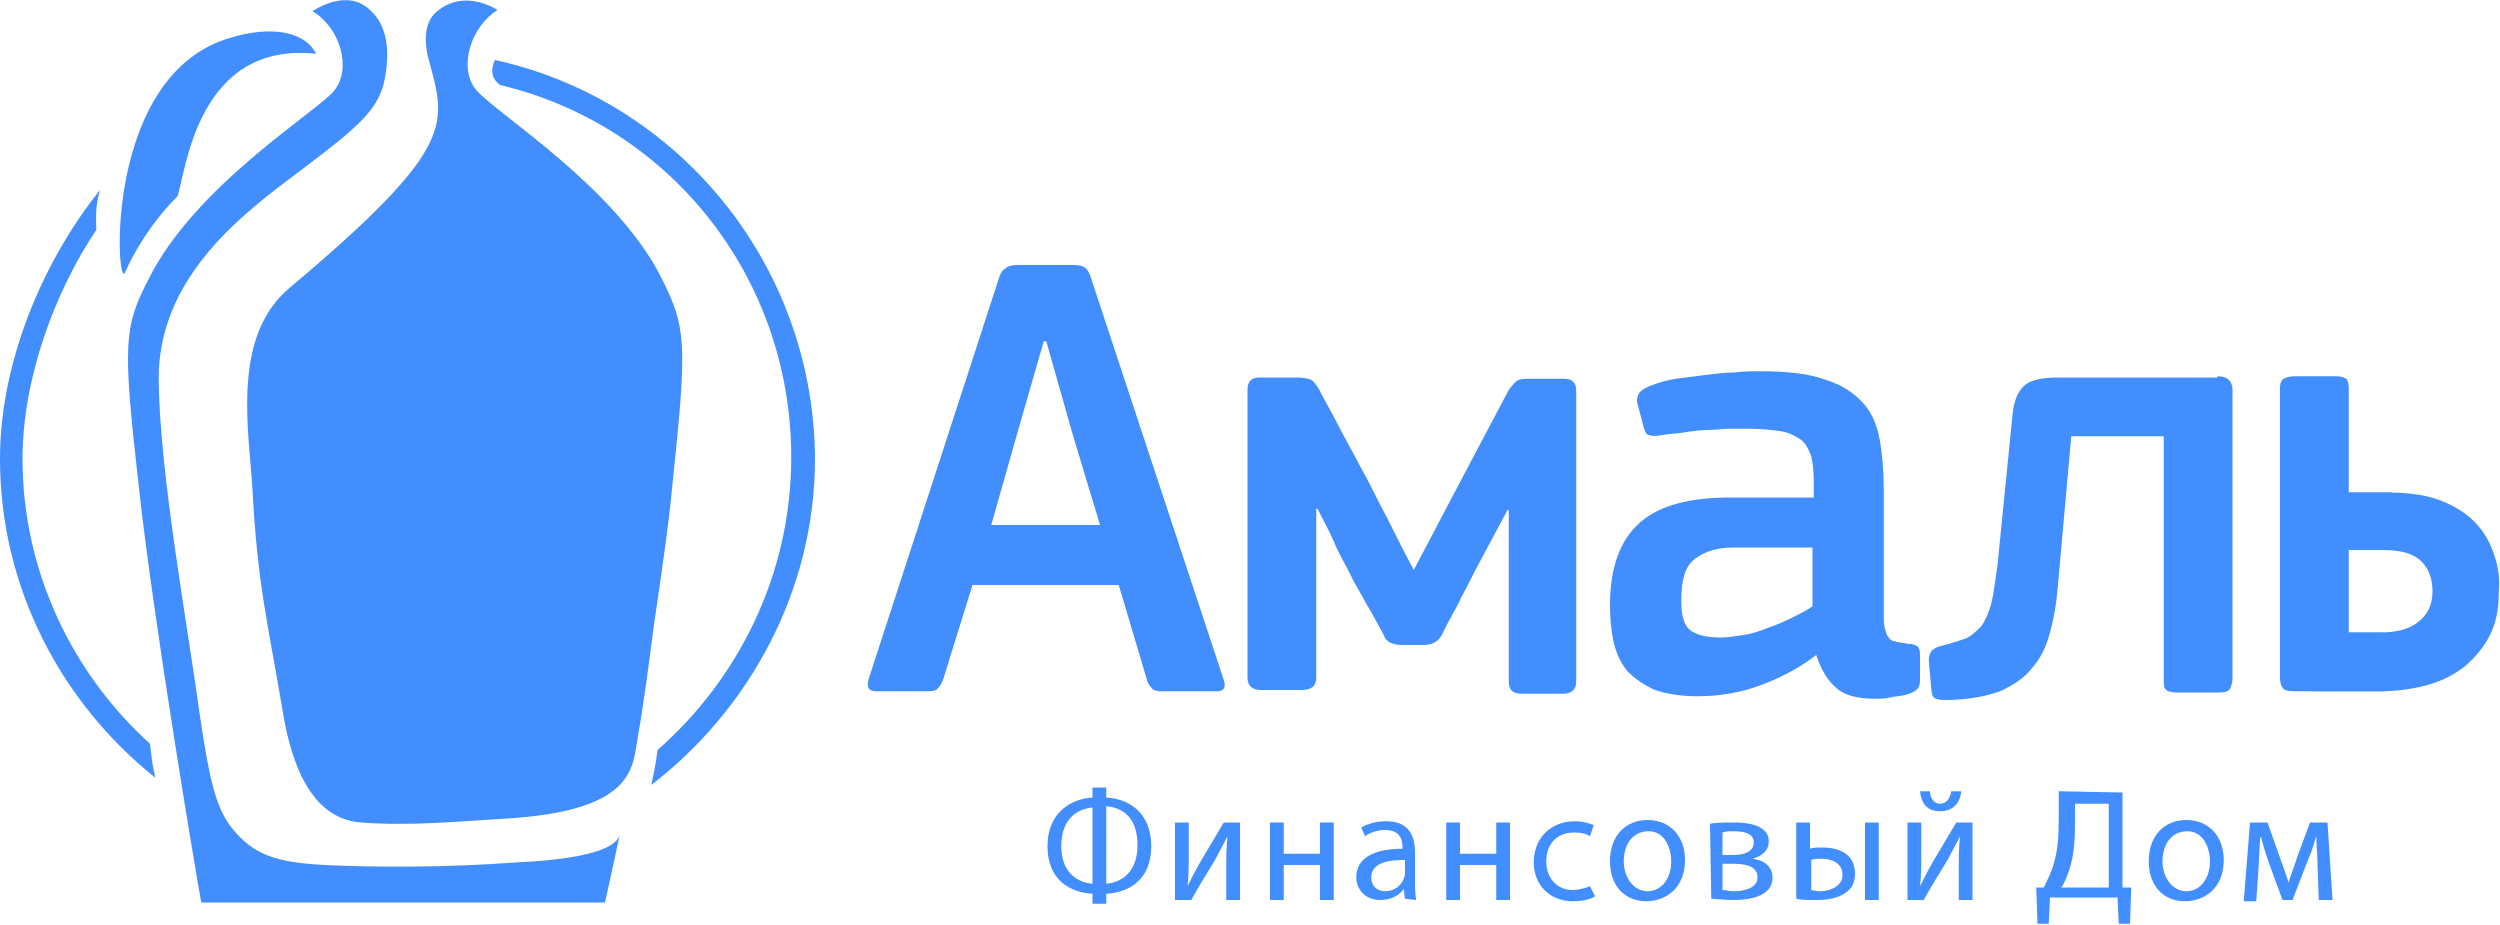 <?xml version="1.0" encoding="UTF-8"?> <svg xmlns="http://www.w3.org/2000/svg" xmlns:xlink="http://www.w3.org/1999/xlink" version="1.1" id="Слой_1" x="0px" y="0px" viewBox="0 0 200 74" style="enable-background:new 0 0 200 74;" xml:space="preserve"> <style type="text/css"> .st0{fill:#428EFF;} .st1{fill-rule:evenodd;clip-rule:evenodd;fill:#428EFF;} </style> <path class="st0" d="M12,59.5C5.8,53.9,1.8,45.7,1.8,36.7c0-6.4,2.6-13.4,5.9-18.3c0-1.1-0.1-1.8,0.3-3.2c-4.5,5.6-8,13.7-8,21.5 C0,47,4.9,56.2,12.4,62.2c0,0,0,0,0-0.1C12.2,61.3,12.1,60.4,12,59.5z"></path> <path class="st0" d="M39.6,4.8C39.6,4.8,39.6,4.8,39.6,4.8c-0.3,0.6-0.4,1.4,0.4,2C53.5,10,63.3,22.1,63.3,36.6 c0,9.3-4.2,17.7-10.7,23.4c-0.1,0.9-0.3,1.9-0.5,2.8c7.8-6,13.1-15.5,13.1-26.1C65.1,21.1,54.2,8,39.6,4.8z"></path> <path class="st0" d="M88.5,63v0.8c1.8,0.1,3.6,1.2,3.6,3.9c0,2.7-1.8,3.7-3.6,3.8v0.8h-1.1v-0.8c-1.8-0.1-3.6-1.1-3.6-3.8 c0-2.8,2-3.8,3.6-3.9V63H88.5z M87.4,64.6c-1.1,0.1-2.5,0.8-2.5,3.1c0,2,1.2,2.9,2.5,3V64.6z M88.5,70.7c1.2-0.1,2.5-0.9,2.5-3.1 c0-2.2-1.2-3-2.5-3.1V70.7z"></path> <path class="st0" d="M95.1,65.8v2.6c0,1,0,1.6-0.1,2.5l0,0c0.4-0.8,0.6-1.2,1-1.9l1.9-3.2h1.3v6.2h-1.1v-2.6c0-1,0-1.5,0.1-2.5h0 c-0.4,0.8-0.7,1.3-1,1.9c-0.6,1-1.3,2.1-1.9,3.2H94v-6.2L95.1,65.8L95.1,65.8z"></path> <path class="st0" d="M102.7,65.8v2.5h2.9v-2.5h1.1v6.2h-1.1v-2.8h-2.9v2.8h-1.1v-6.2H102.7z"></path> <path class="st0" d="M112.4,71.9l-0.1-0.8h0c-0.3,0.5-1,0.9-1.9,0.9c-1.2,0-1.9-0.9-1.9-1.8c0-1.5,1.3-2.3,3.7-2.3v-0.1 c0-0.5-0.1-1.4-1.4-1.4c-0.6,0-1.2,0.2-1.6,0.5l-0.3-0.7c0.5-0.3,1.2-0.5,2-0.5c1.9,0,2.3,1.3,2.3,2.5v2.3c0,0.5,0,1.1,0.1,1.5 L112.4,71.9L112.4,71.9z M112.3,68.8c-1.2,0-2.6,0.2-2.6,1.4c0,0.7,0.5,1.1,1.1,1.1c0.8,0,1.3-0.5,1.5-1c0-0.1,0.1-0.2,0.1-0.4V68.8 z"></path> <path class="st0" d="M116.8,65.8v2.5h2.9v-2.5h1.1v6.2h-1.1v-2.8h-2.9v2.8h-1.1v-6.2H116.8z"></path> <path class="st0" d="M127.6,71.7c-0.3,0.2-0.9,0.4-1.8,0.4c-1.8,0-3.1-1.3-3.1-3.1c0-1.9,1.3-3.3,3.3-3.3c0.7,0,1.2,0.2,1.5,0.3 l-0.3,0.9c-0.3-0.2-0.7-0.3-1.3-0.3c-1.4,0-2.2,1-2.2,2.3c0,1.4,0.9,2.3,2.1,2.3c0.6,0,1.1-0.2,1.4-0.3L127.6,71.7z"></path> <path class="st0" d="M134.8,68.8c0,2.3-1.6,3.3-3.1,3.3c-1.7,0-2.9-1.2-2.9-3.2c0-2.1,1.3-3.3,3-3.3 C133.6,65.6,134.8,66.9,134.8,68.8z M129.9,68.9c0,1.3,0.8,2.4,1.9,2.4c1.1,0,1.9-1,1.9-2.4c0-1-0.5-2.4-1.8-2.4 C130.5,66.5,129.9,67.7,129.9,68.9z"></path> <path class="st0" d="M136.8,65.9c0.4-0.1,1.2-0.1,2-0.1c1,0,2.7,0.2,2.7,1.5c0,0.8-0.6,1.2-1.3,1.4v0c0.9,0.1,1.6,0.6,1.6,1.5 c0,1.6-2,1.8-3.2,1.8c-0.7,0-1.4-0.1-1.7-0.1L136.8,65.9L136.8,65.9z M137.8,71.2c0.3,0,0.5,0.1,0.9,0.1c0.7,0,1.9-0.2,1.9-1.1 c0-0.9-0.9-1.1-2-1.1h-0.8V71.2z M137.8,68.4h0.8c0.8,0,1.7-0.2,1.7-1c0-0.6-0.5-0.9-1.6-0.9c-0.4,0-0.6,0-0.9,0.1L137.8,68.4 L137.8,68.4z"></path> <path class="st0" d="M144.8,65.8v2.1c0.2-0.1,0.6-0.1,1-0.1c1.3,0,2.6,0.5,2.6,2.1c0,0.6-0.2,1.1-0.6,1.4c-0.7,0.6-1.7,0.7-2.5,0.7 c-0.6,0-1.2,0-1.6-0.1v-6.1H144.8z M144.8,71.2c0.2,0,0.5,0.1,0.8,0.1c0.8,0,1.8-0.4,1.8-1.3c0-1-0.9-1.3-1.7-1.3 c-0.3,0-0.6,0-0.8,0.1V71.2z M150.3,65.8v6.2h-1.1v-6.2H150.3z"></path> <path class="st0" d="M153.7,65.8v2.6c0,1,0,1.6-0.1,2.5l0,0c0.4-0.8,0.6-1.2,1-1.9l1.9-3.2h1.3v6.2h-1.1v-2.6c0-1,0-1.5,0.1-2.5h0 c-0.4,0.8-0.7,1.3-1,1.9c-0.6,1-1.3,2.1-1.9,3.2h-1.3v-6.2L153.7,65.8L153.7,65.8z M154.4,63.3c0,0.5,0.3,1,0.8,1 c0.5,0,0.8-0.4,0.9-1h0.8c-0.1,1-0.7,1.6-1.7,1.6c-1.1,0-1.5-0.7-1.6-1.6H154.4z"></path> <path class="st0" d="M169.8,63.4V71l0.7,0l-0.1,2.9h-0.9l-0.1-2.1h-5.4l-0.1,2.1h-0.9l-0.1-2.9l0.6,0c0.3-0.6,0.6-1.2,0.8-1.9 c0.3-1,0.4-2.1,0.4-3.6v-2.2L169.8,63.4L169.8,63.4z M166,65.9c0,1.4-0.1,2.5-0.4,3.5c-0.2,0.6-0.4,1.2-0.7,1.6h3.8v-6.7H166V65.9z"></path> <path class="st0" d="M177.9,68.8c0,2.3-1.6,3.3-3.1,3.3c-1.7,0-2.9-1.2-2.9-3.2c0-2.1,1.3-3.3,3-3.3 C176.7,65.6,177.9,66.9,177.9,68.8z M173,68.9c0,1.3,0.8,2.4,1.9,2.4c1.1,0,1.9-1,1.9-2.4c0-1-0.5-2.4-1.8-2.4 C173.6,66.5,173,67.7,173,68.9z"></path> <path class="st0" d="M180,65.8h1.4l1.1,3.1c0.2,0.5,0.4,1.2,0.6,1.7h0c0.1-0.5,0.5-1.4,0.7-2.1l1-2.7h1.4l0.4,6.2h-1.1l-0.1-2.9 c0-0.7-0.1-1.5-0.1-2.2h0c-0.2,0.6-0.3,1.1-0.7,2l-1.2,3.1h-0.8l-1.1-3c-0.2-0.6-0.5-1.5-0.6-2h-0.1c0,0.7-0.1,1.5-0.1,2.2l-0.2,2.9 h-1L180,65.8z"></path> <path class="st1" d="M25,0.9c2.2,1.3,3.2,4.6,1.7,6.4c-1.6,1.8-11.1,7.6-14.8,15c-2,3.9-2.1,5.1-0.8,16.6c1.2,11,4.7,31.7,5,33.3 h32.3c0.1-0.4,0.5-2.3,1.2-5.5c-0.3,1.5-4.1,2.1-8.4,2.3c-5.4,0.4-11.1,0.4-15.2,0.2c-3.9-0.2-5.7-0.8-7.4-2.9 c-1.4-1.7-1.9-4.3-2.6-9c-1-7.3-3.2-19.3-3.3-26.7c-0.2-8.5,7-13.7,11.4-17c4.5-3.4,6-4.7,6.6-6.9C31.3,4,30.9,2,29.7,0.9 C27.8-1.1,25,0.9,25,0.9z"></path> <path class="st1" d="M10,21.8c0.7-1.6,2.1-4,4.2-6.1c0.7-2.1,1.6-12.4,11.1-11.4c-1-1.9-3.8-2.2-6.8-1.3C8.2,5.9,9.3,23.4,10,21.8z"></path> <path class="st1" d="M52.9,22.2c-3.7-7.3-13.2-13.1-14.8-15c-1.5-1.8-0.4-5.1,1.7-6.4c0,0-2.5-1.7-4.7,0c-0.4,0.3-1.4,1.1-0.9,3.6 l0,0C35.6,9.8,37,11.4,23.2,23c-4.7,3.9-3.3,11.3-3,16.2c0.4,7.5,1.2,10.5,2.4,17.6c0.5,3.1,1.8,8.7,6.3,9c4,0.3,7.9-0.1,11.4-0.3 c10.4-0.6,10.3-4,10.7-6.4c0.5-2.8,0.9-5.9,1.3-9c0.6-4.1,1.2-8.1,1.5-11.4C55,27.3,54.9,26.2,52.9,22.2z"></path> <path class="st0" d="M75.5,54.2c-0.1,0.4-0.3,0.7-0.5,0.9c-0.2,0.2-0.5,0.2-0.9,0.2h-4c-0.6,0-0.8-0.3-0.6-1l10.4-32 c0.1-0.4,0.3-0.7,0.5-0.8c0.2-0.2,0.5-0.3,1-0.3h4.5c0.5,0,0.8,0.1,1,0.3c0.2,0.2,0.3,0.5,0.4,0.8l10.6,32.1c0.2,0.6,0,0.9-0.5,0.9 h-4.5c-0.4,0-0.7-0.1-0.8-0.3c-0.2-0.2-0.3-0.4-0.4-0.8l-2.2-7.4H77.8L75.5,54.2z M85.8,34.7l-2.1-7.4h-0.2l-2.1,7.3L79.3,42h8.7 L85.8,34.7z"></path> <path class="st0" d="M120.6,40.8l-2.3,4.3c-0.5,0.9-0.9,1.8-1.4,2.7c-0.4,0.9-1,1.8-1.5,2.9c-0.3,0.6-0.8,0.9-1.5,0.9h-1.7 c-0.5,0-0.8-0.1-1-0.2c-0.2-0.1-0.4-0.3-0.5-0.6c-0.5-0.9-0.9-1.7-1.4-2.5c-0.4-0.8-0.9-1.5-1.3-2.4c-0.4-0.8-0.9-1.6-1.3-2.6 c-0.4-0.9-0.9-1.8-1.3-2.6h-0.1v13.5c0,0.7-0.4,1-1.2,1h-3.2c-0.7,0-1.1-0.3-1.1-1V31.2c0-0.7,0.3-1,1-1h3c0.5,0,0.9,0.1,1.1,0.2 c0.2,0.1,0.4,0.4,0.6,0.7c0.5,1,1.1,2,1.6,3c0.5,1,1.1,2,1.6,3c0.8,1.4,1.5,2.9,2.2,4.2c0.7,1.4,1.4,2.8,2.2,4.3l4-7.6l3.6-6.8 c0.2-0.3,0.4-0.5,0.6-0.7c0.3-0.2,0.6-0.2,1.1-0.2h2.7c0.7,0,1,0.3,1,1v23.2c0,0.7-0.4,1-1.1,1h-3.2c-0.8,0-1.1-0.3-1.1-1V40.8 L120.6,40.8L120.6,40.8z"></path> <path class="st0" d="M145.3,52.4c-1.3,1-2.8,1.8-4.4,2.4c-1.6,0.6-3.3,0.9-5.1,0.9c-1.4,0-2.5-0.2-3.4-0.5c-0.9-0.4-1.6-0.9-2.2-1.5 c-0.5-0.6-0.9-1.4-1.1-2.3c-0.2-0.9-0.3-1.9-0.3-3c0-3,0.8-5.2,2.4-6.6c1.6-1.4,4-2,7.3-2h6.6v-1.4c0-0.8-0.1-1.4-0.2-1.9 c-0.2-0.5-0.4-1-0.8-1.3c-0.4-0.3-1-0.6-1.6-0.7c-0.7-0.1-1.6-0.2-2.6-0.2c-0.4,0-0.9,0-1.5,0c-0.6,0-1.2,0.1-1.8,0.1 c-0.6,0-1.3,0.1-1.9,0.2c-0.6,0.1-1.2,0.1-1.7,0.2c-0.5,0.1-0.9,0.1-1.1,0c-0.2,0-0.3-0.3-0.4-0.6l-0.5-1.9c-0.1-0.3,0-0.6,0.1-0.8 c0.1-0.2,0.5-0.5,1.1-0.7c0.5-0.2,1.2-0.4,1.9-0.5c0.8-0.1,1.5-0.2,2.3-0.3c0.8-0.1,1.6-0.2,2.3-0.2c0.8-0.1,1.5-0.1,2.1-0.1 c2.2,0,4,0.2,5.3,0.7c1.3,0.4,2.3,1.1,3,1.9c0.7,0.8,1.1,1.8,1.3,3c0.2,1.2,0.3,2.5,0.3,3.9v9.9c0,0.5,0,0.9,0.1,1.2 c0.1,0.3,0.1,0.5,0.3,0.7c0.1,0.2,0.3,0.3,0.5,0.3c0.2,0.1,0.6,0.1,1,0.2c0.4,0,0.6,0.1,0.8,0.2c0.1,0.1,0.2,0.3,0.2,0.6v2.2 c0,0.6-0.4,0.9-1.2,1.1c-0.4,0.1-0.8,0.1-1.2,0.2c-0.4,0.1-0.8,0.1-1.2,0.1c-1.2,0-2.2-0.2-2.9-0.7 C146.2,54.5,145.7,53.6,145.3,52.4L145.3,52.4z M145,43.8h-6.3c-1.3,0-2.3,0.3-3.1,0.9c-0.8,0.6-1.1,1.7-1.1,3.4 c0,1.1,0.2,1.9,0.7,2.3c0.5,0.4,1.3,0.6,2.5,0.6c0.5,0,1.1-0.1,1.8-0.2c0.6-0.1,1.3-0.3,2-0.6c0.6-0.2,1.3-0.5,1.9-0.8 c0.6-0.3,1.2-0.6,1.6-0.9L145,43.8L145,43.8z"></path> <path class="st0" d="M177.4,30.1c0.8,0,1.2,0.4,1.2,1.1v23.1c0,0.3-0.1,0.6-0.2,0.8c-0.1,0.2-0.4,0.3-0.9,0.3h-3.4 c-0.4,0-0.7-0.1-0.8-0.2c-0.2-0.2-0.2-0.4-0.2-0.8V34.9h-7.4l-1.1,12.3c-0.1,1.2-0.3,2.3-0.6,3.4c-0.3,1.1-0.7,2-1.4,2.8 c-0.6,0.8-1.5,1.4-2.6,1.9c-1.1,0.4-2.6,0.7-4.4,0.7c-0.5,0-0.8-0.1-0.9-0.2c-0.1-0.1-0.2-0.4-0.2-0.7l-0.2-2.3 c0-0.3,0.1-0.5,0.2-0.7c0.1-0.1,0.3-0.3,0.7-0.4c0.8-0.2,1.4-0.4,2-0.6c0.5-0.2,0.9-0.6,1.3-1c0.3-0.4,0.6-1.1,0.8-1.8 c0.2-0.8,0.3-1.8,0.5-3.1l1.2-12c0.1-1.2,0.5-2,1-2.4c0.5-0.4,1.4-0.6,2.6-0.6H177.4z"></path> <path class="st0" d="M190.6,50.6h-2.7V44h3.2c0.1-1.5,0.1-3.1,0.2-4.6h-3.4V31c0-0.3-0.1-0.6-0.2-0.7c-0.2-0.1-0.4-0.2-0.8-0.2h-3.3 c-0.4,0-0.8,0.1-0.9,0.2c-0.2,0.1-0.3,0.4-0.3,0.7v23.2c0,0.4,0.1,0.7,0.2,0.8c0.1,0.2,0.4,0.3,0.9,0.3h7.3 C190.4,53.7,190.5,52.2,190.6,50.6z"></path> <path class="st0" d="M199.6,44.6c-0.3-1-0.7-1.8-1.4-2.6c-0.7-0.8-1.6-1.4-2.8-1.9c-1.2-0.5-2.7-0.7-4.4-0.7H185c0,0.3,0,0.6,0,0.9 c0,1.2,0.1,2.5,0.1,3.7h5.5c1.5,0,2.5,0.3,3.1,0.9c0.6,0.6,0.9,1.4,0.9,2.4c0,1.1-0.4,1.9-1.2,2.5c-0.8,0.6-1.8,0.8-3.1,0.8h-5.1 c0,1.6-0.1,3.1-0.2,4.7h5.5c1.3,0,2.6-0.2,3.7-0.5c1.1-0.3,2.1-0.8,3-1.5c0.8-0.7,1.5-1.5,2-2.5c0.5-1,0.7-2.1,0.7-3.4 C200,46.5,199.9,45.5,199.6,44.6z"></path> </svg> 